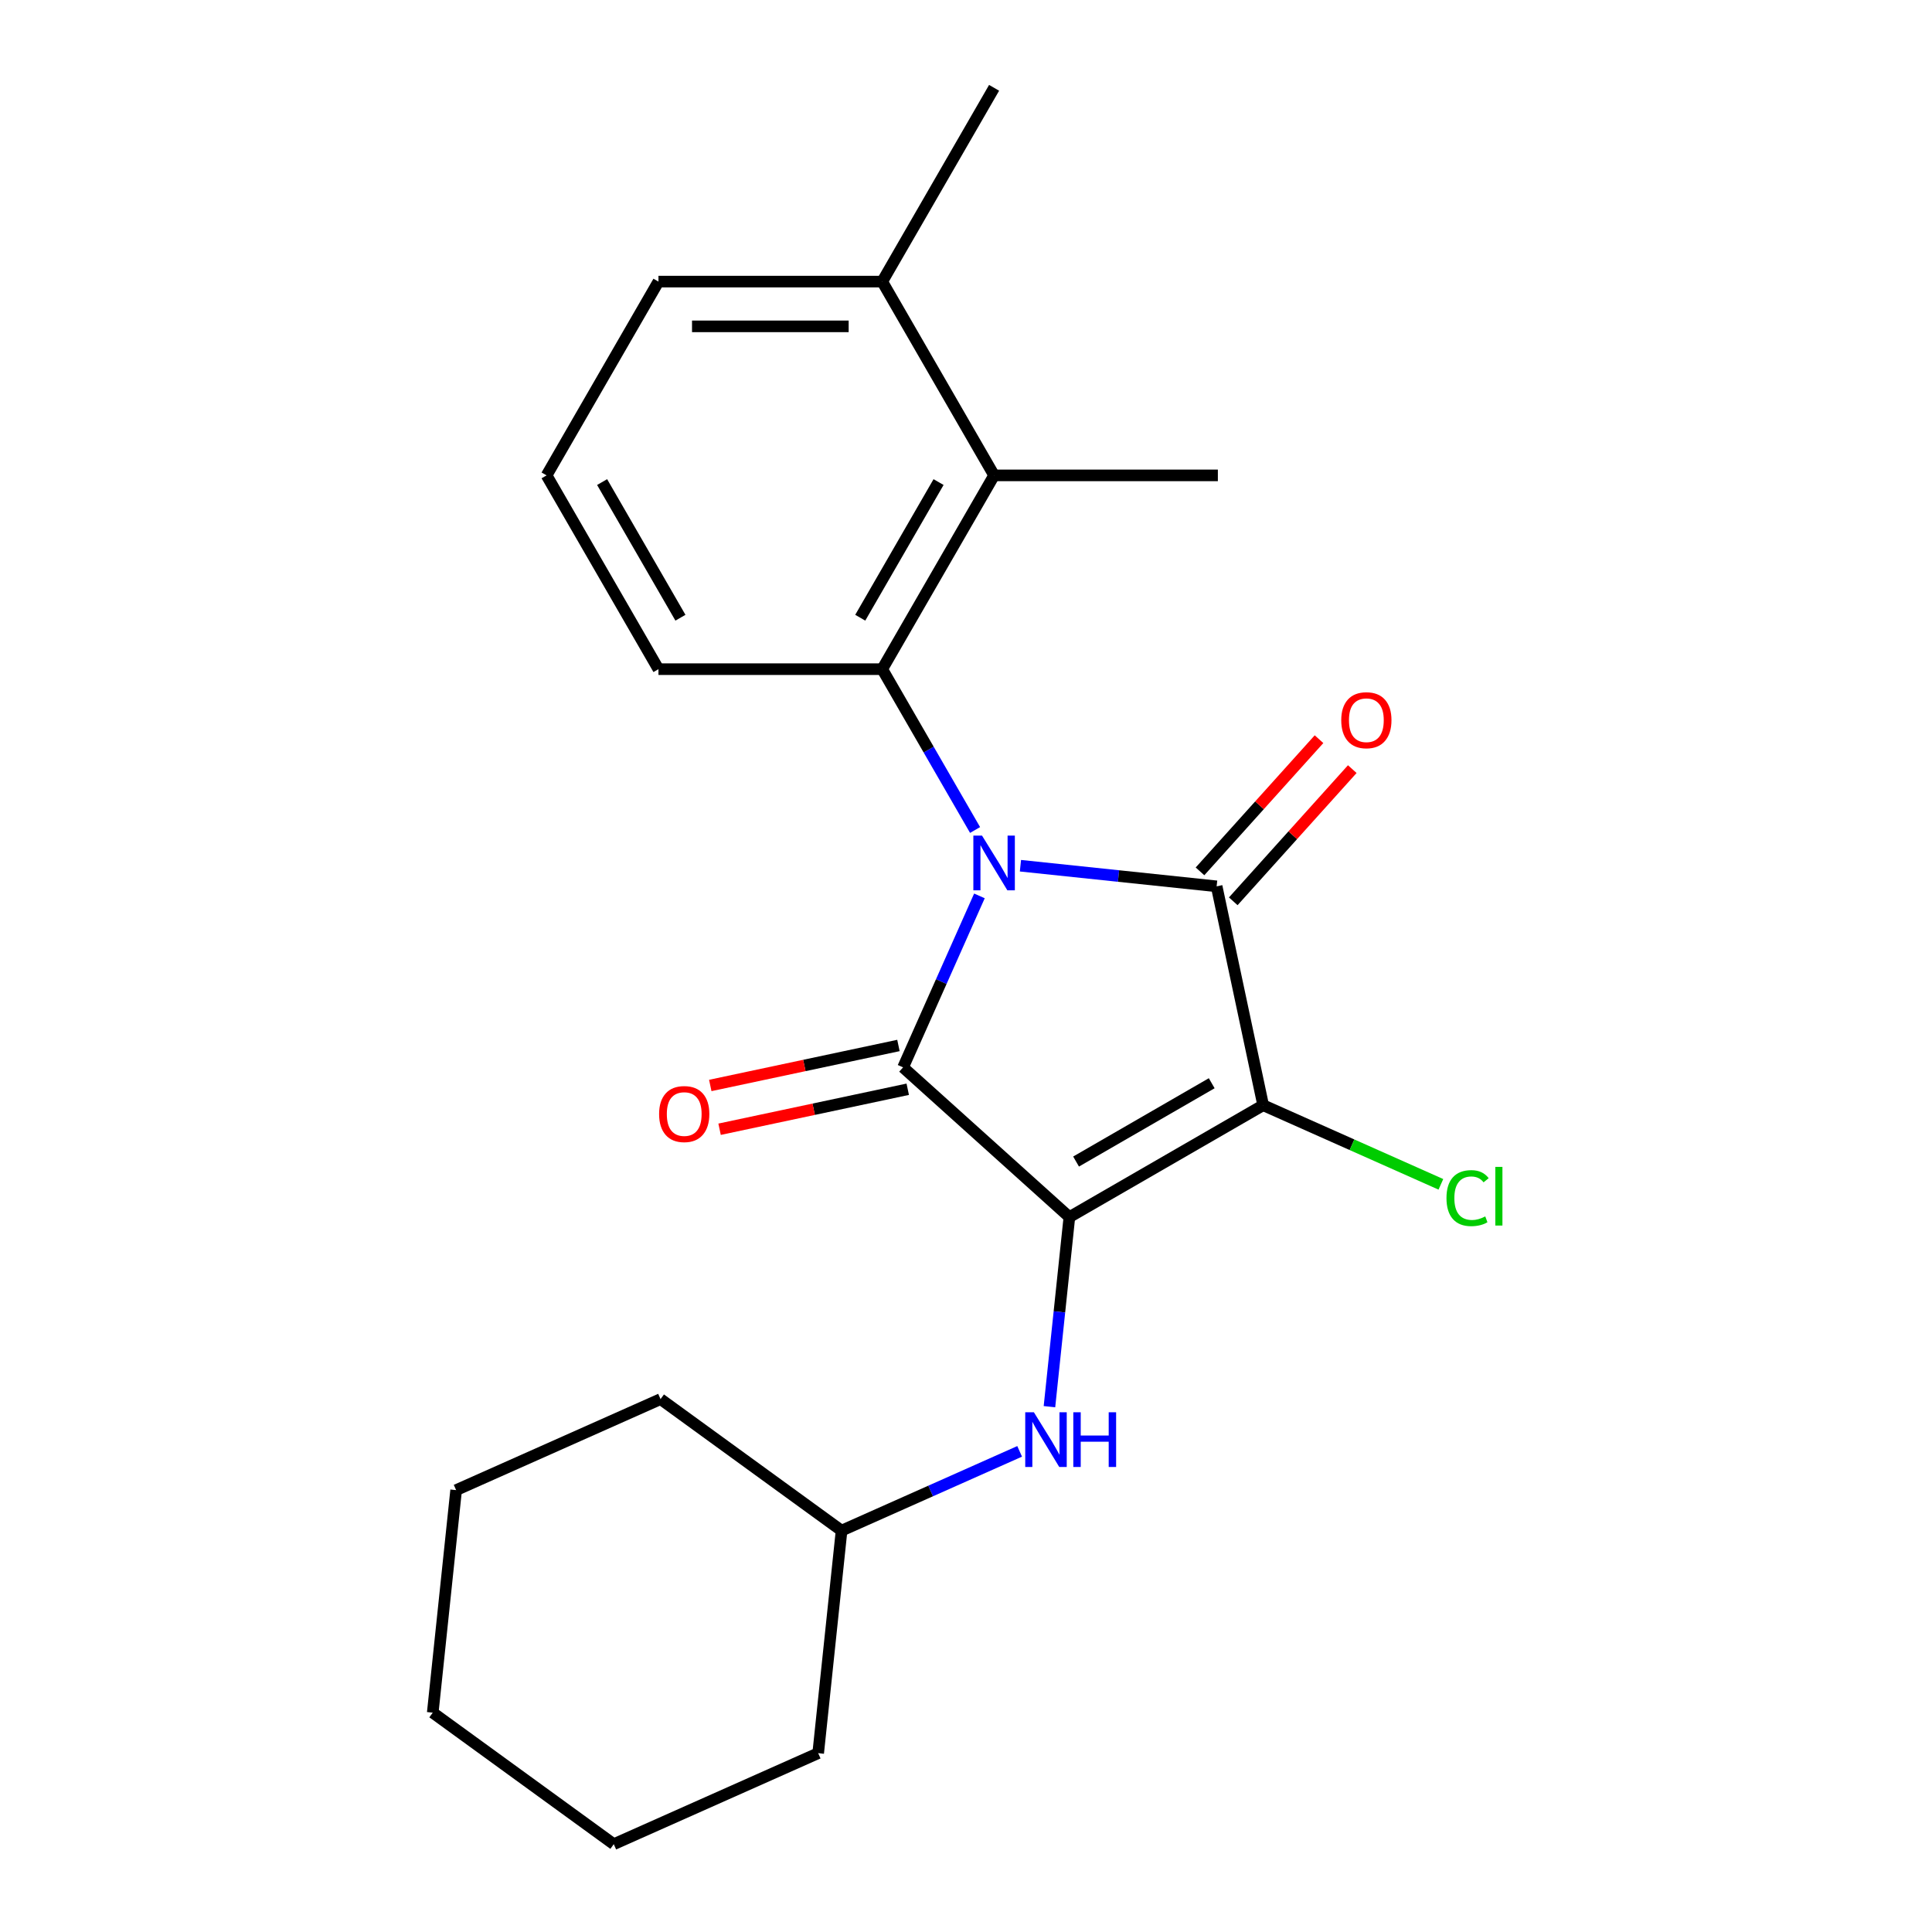 <?xml version='1.0' encoding='iso-8859-1'?>
<svg version='1.1' baseProfile='full'
              xmlns='http://www.w3.org/2000/svg'
                      xmlns:rdkit='http://www.rdkit.org/xml'
                      xmlns:xlink='http://www.w3.org/1999/xlink'
                  xml:space='preserve'
width='1000px' height='1000px' viewBox='0 0 1000 1000'>
<!-- END OF HEADER -->
<rect style='opacity:1.0;fill:#FFFFFF;stroke:none' width='1000' height='1000' x='0' y='0'> </rect>
<path class='bond-1' d='M 506.952,463.716 L 487.195,508.091' style='fill:none;fill-rule:evenodd;stroke:#0000FF;stroke-width:6px;stroke-linecap:butt;stroke-linejoin:miter;stroke-opacity:1' />
<path class='bond-1' d='M 487.195,508.091 L 467.438,552.466' style='fill:none;fill-rule:evenodd;stroke:#000000;stroke-width:6px;stroke-linecap:butt;stroke-linejoin:miter;stroke-opacity:1' />
<path class='bond-3' d='M 528.181,448.094 L 578.955,453.43' style='fill:none;fill-rule:evenodd;stroke:#0000FF;stroke-width:6px;stroke-linecap:butt;stroke-linejoin:miter;stroke-opacity:1' />
<path class='bond-3' d='M 578.955,453.43 L 629.729,458.767' style='fill:none;fill-rule:evenodd;stroke:#000000;stroke-width:6px;stroke-linecap:butt;stroke-linejoin:miter;stroke-opacity:1' />
<path class='bond-4' d='M 504.698,429.605 L 480.667,387.982' style='fill:none;fill-rule:evenodd;stroke:#0000FF;stroke-width:6px;stroke-linecap:butt;stroke-linejoin:miter;stroke-opacity:1' />
<path class='bond-4' d='M 480.667,387.982 L 456.636,346.359' style='fill:none;fill-rule:evenodd;stroke:#000000;stroke-width:6px;stroke-linecap:butt;stroke-linejoin:miter;stroke-opacity:1' />
<path class='bond-0' d='M 553.508,629.963 L 467.438,552.466' style='fill:none;fill-rule:evenodd;stroke:#000000;stroke-width:6px;stroke-linecap:butt;stroke-linejoin:miter;stroke-opacity:1' />
<path class='bond-5' d='M 553.508,629.963 L 548.351,679.027' style='fill:none;fill-rule:evenodd;stroke:#000000;stroke-width:6px;stroke-linecap:butt;stroke-linejoin:miter;stroke-opacity:1' />
<path class='bond-5' d='M 548.351,679.027 L 543.194,728.091' style='fill:none;fill-rule:evenodd;stroke:#0000FF;stroke-width:6px;stroke-linecap:butt;stroke-linejoin:miter;stroke-opacity:1' />
<path class='bond-22' d='M 553.508,629.963 L 653.809,572.054' style='fill:none;fill-rule:evenodd;stroke:#000000;stroke-width:6px;stroke-linecap:butt;stroke-linejoin:miter;stroke-opacity:1' />
<path class='bond-22' d='M 556.971,601.216 L 627.182,560.68' style='fill:none;fill-rule:evenodd;stroke:#000000;stroke-width:6px;stroke-linecap:butt;stroke-linejoin:miter;stroke-opacity:1' />
<path class='bond-7' d='M 465.03,541.137 L 416.334,551.488' style='fill:none;fill-rule:evenodd;stroke:#000000;stroke-width:6px;stroke-linecap:butt;stroke-linejoin:miter;stroke-opacity:1' />
<path class='bond-7' d='M 416.334,551.488 L 367.638,561.838' style='fill:none;fill-rule:evenodd;stroke:#FF0000;stroke-width:6px;stroke-linecap:butt;stroke-linejoin:miter;stroke-opacity:1' />
<path class='bond-7' d='M 469.846,563.794 L 421.15,574.145' style='fill:none;fill-rule:evenodd;stroke:#000000;stroke-width:6px;stroke-linecap:butt;stroke-linejoin:miter;stroke-opacity:1' />
<path class='bond-7' d='M 421.15,574.145 L 372.454,584.496' style='fill:none;fill-rule:evenodd;stroke:#FF0000;stroke-width:6px;stroke-linecap:butt;stroke-linejoin:miter;stroke-opacity:1' />
<path class='bond-2' d='M 653.809,572.054 L 629.729,458.767' style='fill:none;fill-rule:evenodd;stroke:#000000;stroke-width:6px;stroke-linecap:butt;stroke-linejoin:miter;stroke-opacity:1' />
<path class='bond-9' d='M 653.809,572.054 L 699.804,592.532' style='fill:none;fill-rule:evenodd;stroke:#000000;stroke-width:6px;stroke-linecap:butt;stroke-linejoin:miter;stroke-opacity:1' />
<path class='bond-9' d='M 699.804,592.532 L 745.799,613.01' style='fill:none;fill-rule:evenodd;stroke:#00CC00;stroke-width:6px;stroke-linecap:butt;stroke-linejoin:miter;stroke-opacity:1' />
<path class='bond-8' d='M 638.336,466.516 L 669.137,432.308' style='fill:none;fill-rule:evenodd;stroke:#000000;stroke-width:6px;stroke-linecap:butt;stroke-linejoin:miter;stroke-opacity:1' />
<path class='bond-8' d='M 669.137,432.308 L 699.938,398.1' style='fill:none;fill-rule:evenodd;stroke:#FF0000;stroke-width:6px;stroke-linecap:butt;stroke-linejoin:miter;stroke-opacity:1' />
<path class='bond-8' d='M 621.122,451.017 L 651.923,416.809' style='fill:none;fill-rule:evenodd;stroke:#000000;stroke-width:6px;stroke-linecap:butt;stroke-linejoin:miter;stroke-opacity:1' />
<path class='bond-8' d='M 651.923,416.809 L 682.724,382.601' style='fill:none;fill-rule:evenodd;stroke:#FF0000;stroke-width:6px;stroke-linecap:butt;stroke-linejoin:miter;stroke-opacity:1' />
<path class='bond-6' d='M 456.636,346.359 L 514.545,246.057' style='fill:none;fill-rule:evenodd;stroke:#000000;stroke-width:6px;stroke-linecap:butt;stroke-linejoin:miter;stroke-opacity:1' />
<path class='bond-6' d='M 445.262,319.732 L 485.799,249.521' style='fill:none;fill-rule:evenodd;stroke:#000000;stroke-width:6px;stroke-linecap:butt;stroke-linejoin:miter;stroke-opacity:1' />
<path class='bond-11' d='M 456.636,346.359 L 340.818,346.359' style='fill:none;fill-rule:evenodd;stroke:#000000;stroke-width:6px;stroke-linecap:butt;stroke-linejoin:miter;stroke-opacity:1' />
<path class='bond-12' d='M 527.766,751.218 L 481.681,771.736' style='fill:none;fill-rule:evenodd;stroke:#0000FF;stroke-width:6px;stroke-linecap:butt;stroke-linejoin:miter;stroke-opacity:1' />
<path class='bond-12' d='M 481.681,771.736 L 435.596,792.254' style='fill:none;fill-rule:evenodd;stroke:#000000;stroke-width:6px;stroke-linecap:butt;stroke-linejoin:miter;stroke-opacity:1' />
<path class='bond-10' d='M 514.545,246.057 L 456.636,145.756' style='fill:none;fill-rule:evenodd;stroke:#000000;stroke-width:6px;stroke-linecap:butt;stroke-linejoin:miter;stroke-opacity:1' />
<path class='bond-13' d='M 514.545,246.057 L 630.364,246.057' style='fill:none;fill-rule:evenodd;stroke:#000000;stroke-width:6px;stroke-linecap:butt;stroke-linejoin:miter;stroke-opacity:1' />
<path class='bond-16' d='M 456.636,145.756 L 514.545,45.455' style='fill:none;fill-rule:evenodd;stroke:#000000;stroke-width:6px;stroke-linecap:butt;stroke-linejoin:miter;stroke-opacity:1' />
<path class='bond-23' d='M 456.636,145.756 L 340.818,145.756' style='fill:none;fill-rule:evenodd;stroke:#000000;stroke-width:6px;stroke-linecap:butt;stroke-linejoin:miter;stroke-opacity:1' />
<path class='bond-23' d='M 439.264,168.92 L 358.191,168.92' style='fill:none;fill-rule:evenodd;stroke:#000000;stroke-width:6px;stroke-linecap:butt;stroke-linejoin:miter;stroke-opacity:1' />
<path class='bond-14' d='M 340.818,346.359 L 282.909,246.057' style='fill:none;fill-rule:evenodd;stroke:#000000;stroke-width:6px;stroke-linecap:butt;stroke-linejoin:miter;stroke-opacity:1' />
<path class='bond-14' d='M 352.192,319.732 L 311.656,249.521' style='fill:none;fill-rule:evenodd;stroke:#000000;stroke-width:6px;stroke-linecap:butt;stroke-linejoin:miter;stroke-opacity:1' />
<path class='bond-17' d='M 435.596,792.254 L 341.897,724.178' style='fill:none;fill-rule:evenodd;stroke:#000000;stroke-width:6px;stroke-linecap:butt;stroke-linejoin:miter;stroke-opacity:1' />
<path class='bond-18' d='M 435.596,792.254 L 423.49,907.438' style='fill:none;fill-rule:evenodd;stroke:#000000;stroke-width:6px;stroke-linecap:butt;stroke-linejoin:miter;stroke-opacity:1' />
<path class='bond-15' d='M 282.909,246.057 L 340.818,145.756' style='fill:none;fill-rule:evenodd;stroke:#000000;stroke-width:6px;stroke-linecap:butt;stroke-linejoin:miter;stroke-opacity:1' />
<path class='bond-20' d='M 341.897,724.178 L 236.092,771.286' style='fill:none;fill-rule:evenodd;stroke:#000000;stroke-width:6px;stroke-linecap:butt;stroke-linejoin:miter;stroke-opacity:1' />
<path class='bond-19' d='M 423.49,907.438 L 317.685,954.545' style='fill:none;fill-rule:evenodd;stroke:#000000;stroke-width:6px;stroke-linecap:butt;stroke-linejoin:miter;stroke-opacity:1' />
<path class='bond-21' d='M 317.685,954.545 L 223.986,886.469' style='fill:none;fill-rule:evenodd;stroke:#000000;stroke-width:6px;stroke-linecap:butt;stroke-linejoin:miter;stroke-opacity:1' />
<path class='bond-24' d='M 236.092,771.286 L 223.986,886.469' style='fill:none;fill-rule:evenodd;stroke:#000000;stroke-width:6px;stroke-linecap:butt;stroke-linejoin:miter;stroke-opacity:1' />
<path  class='atom-0' d='M 508.285 432.5
L 517.565 447.5
Q 518.485 448.98, 519.965 451.66
Q 521.445 454.34, 521.525 454.5
L 521.525 432.5
L 525.285 432.5
L 525.285 460.82
L 521.405 460.82
L 511.445 444.42
Q 510.285 442.5, 509.045 440.3
Q 507.845 438.1, 507.485 437.42
L 507.485 460.82
L 503.805 460.82
L 503.805 432.5
L 508.285 432.5
' fill='#0000FF'/>
<path  class='atom-6' d='M 535.141 730.987
L 544.421 745.987
Q 545.341 747.467, 546.821 750.147
Q 548.301 752.827, 548.381 752.987
L 548.381 730.987
L 552.141 730.987
L 552.141 759.307
L 548.261 759.307
L 538.301 742.907
Q 537.141 740.987, 535.901 738.787
Q 534.701 736.587, 534.341 735.907
L 534.341 759.307
L 530.661 759.307
L 530.661 730.987
L 535.141 730.987
' fill='#0000FF'/>
<path  class='atom-6' d='M 555.541 730.987
L 559.381 730.987
L 559.381 743.027
L 573.861 743.027
L 573.861 730.987
L 577.701 730.987
L 577.701 759.307
L 573.861 759.307
L 573.861 746.227
L 559.381 746.227
L 559.381 759.307
L 555.541 759.307
L 555.541 730.987
' fill='#0000FF'/>
<path  class='atom-8' d='M 341.151 576.626
Q 341.151 569.826, 344.511 566.026
Q 347.871 562.226, 354.151 562.226
Q 360.431 562.226, 363.791 566.026
Q 367.151 569.826, 367.151 576.626
Q 367.151 583.506, 363.751 587.426
Q 360.351 591.306, 354.151 591.306
Q 347.911 591.306, 344.511 587.426
Q 341.151 583.546, 341.151 576.626
M 354.151 588.106
Q 358.471 588.106, 360.791 585.226
Q 363.151 582.306, 363.151 576.626
Q 363.151 571.066, 360.791 568.266
Q 358.471 565.426, 354.151 565.426
Q 349.831 565.426, 347.471 568.226
Q 345.151 571.026, 345.151 576.626
Q 345.151 582.346, 347.471 585.226
Q 349.831 588.106, 354.151 588.106
' fill='#FF0000'/>
<path  class='atom-9' d='M 694.227 372.777
Q 694.227 365.977, 697.587 362.177
Q 700.947 358.377, 707.227 358.377
Q 713.507 358.377, 716.867 362.177
Q 720.227 365.977, 720.227 372.777
Q 720.227 379.657, 716.827 383.577
Q 713.427 387.457, 707.227 387.457
Q 700.987 387.457, 697.587 383.577
Q 694.227 379.697, 694.227 372.777
M 707.227 384.257
Q 711.547 384.257, 713.867 381.377
Q 716.227 378.457, 716.227 372.777
Q 716.227 367.217, 713.867 364.417
Q 711.547 361.577, 707.227 361.577
Q 702.907 361.577, 700.547 364.377
Q 698.227 367.177, 698.227 372.777
Q 698.227 378.497, 700.547 381.377
Q 702.907 384.257, 707.227 384.257
' fill='#FF0000'/>
<path  class='atom-10' d='M 748.694 620.141
Q 748.694 613.101, 751.974 609.421
Q 755.294 605.701, 761.574 605.701
Q 767.414 605.701, 770.534 609.821
L 767.894 611.981
Q 765.614 608.981, 761.574 608.981
Q 757.294 608.981, 755.014 611.861
Q 752.774 614.701, 752.774 620.141
Q 752.774 625.741, 755.094 628.621
Q 757.454 631.501, 762.014 631.501
Q 765.134 631.501, 768.774 629.621
L 769.894 632.621
Q 768.414 633.581, 766.174 634.141
Q 763.934 634.701, 761.454 634.701
Q 755.294 634.701, 751.974 630.941
Q 748.694 627.181, 748.694 620.141
' fill='#00CC00'/>
<path  class='atom-10' d='M 773.974 603.981
L 777.654 603.981
L 777.654 634.341
L 773.974 634.341
L 773.974 603.981
' fill='#00CC00'/>
</svg>
